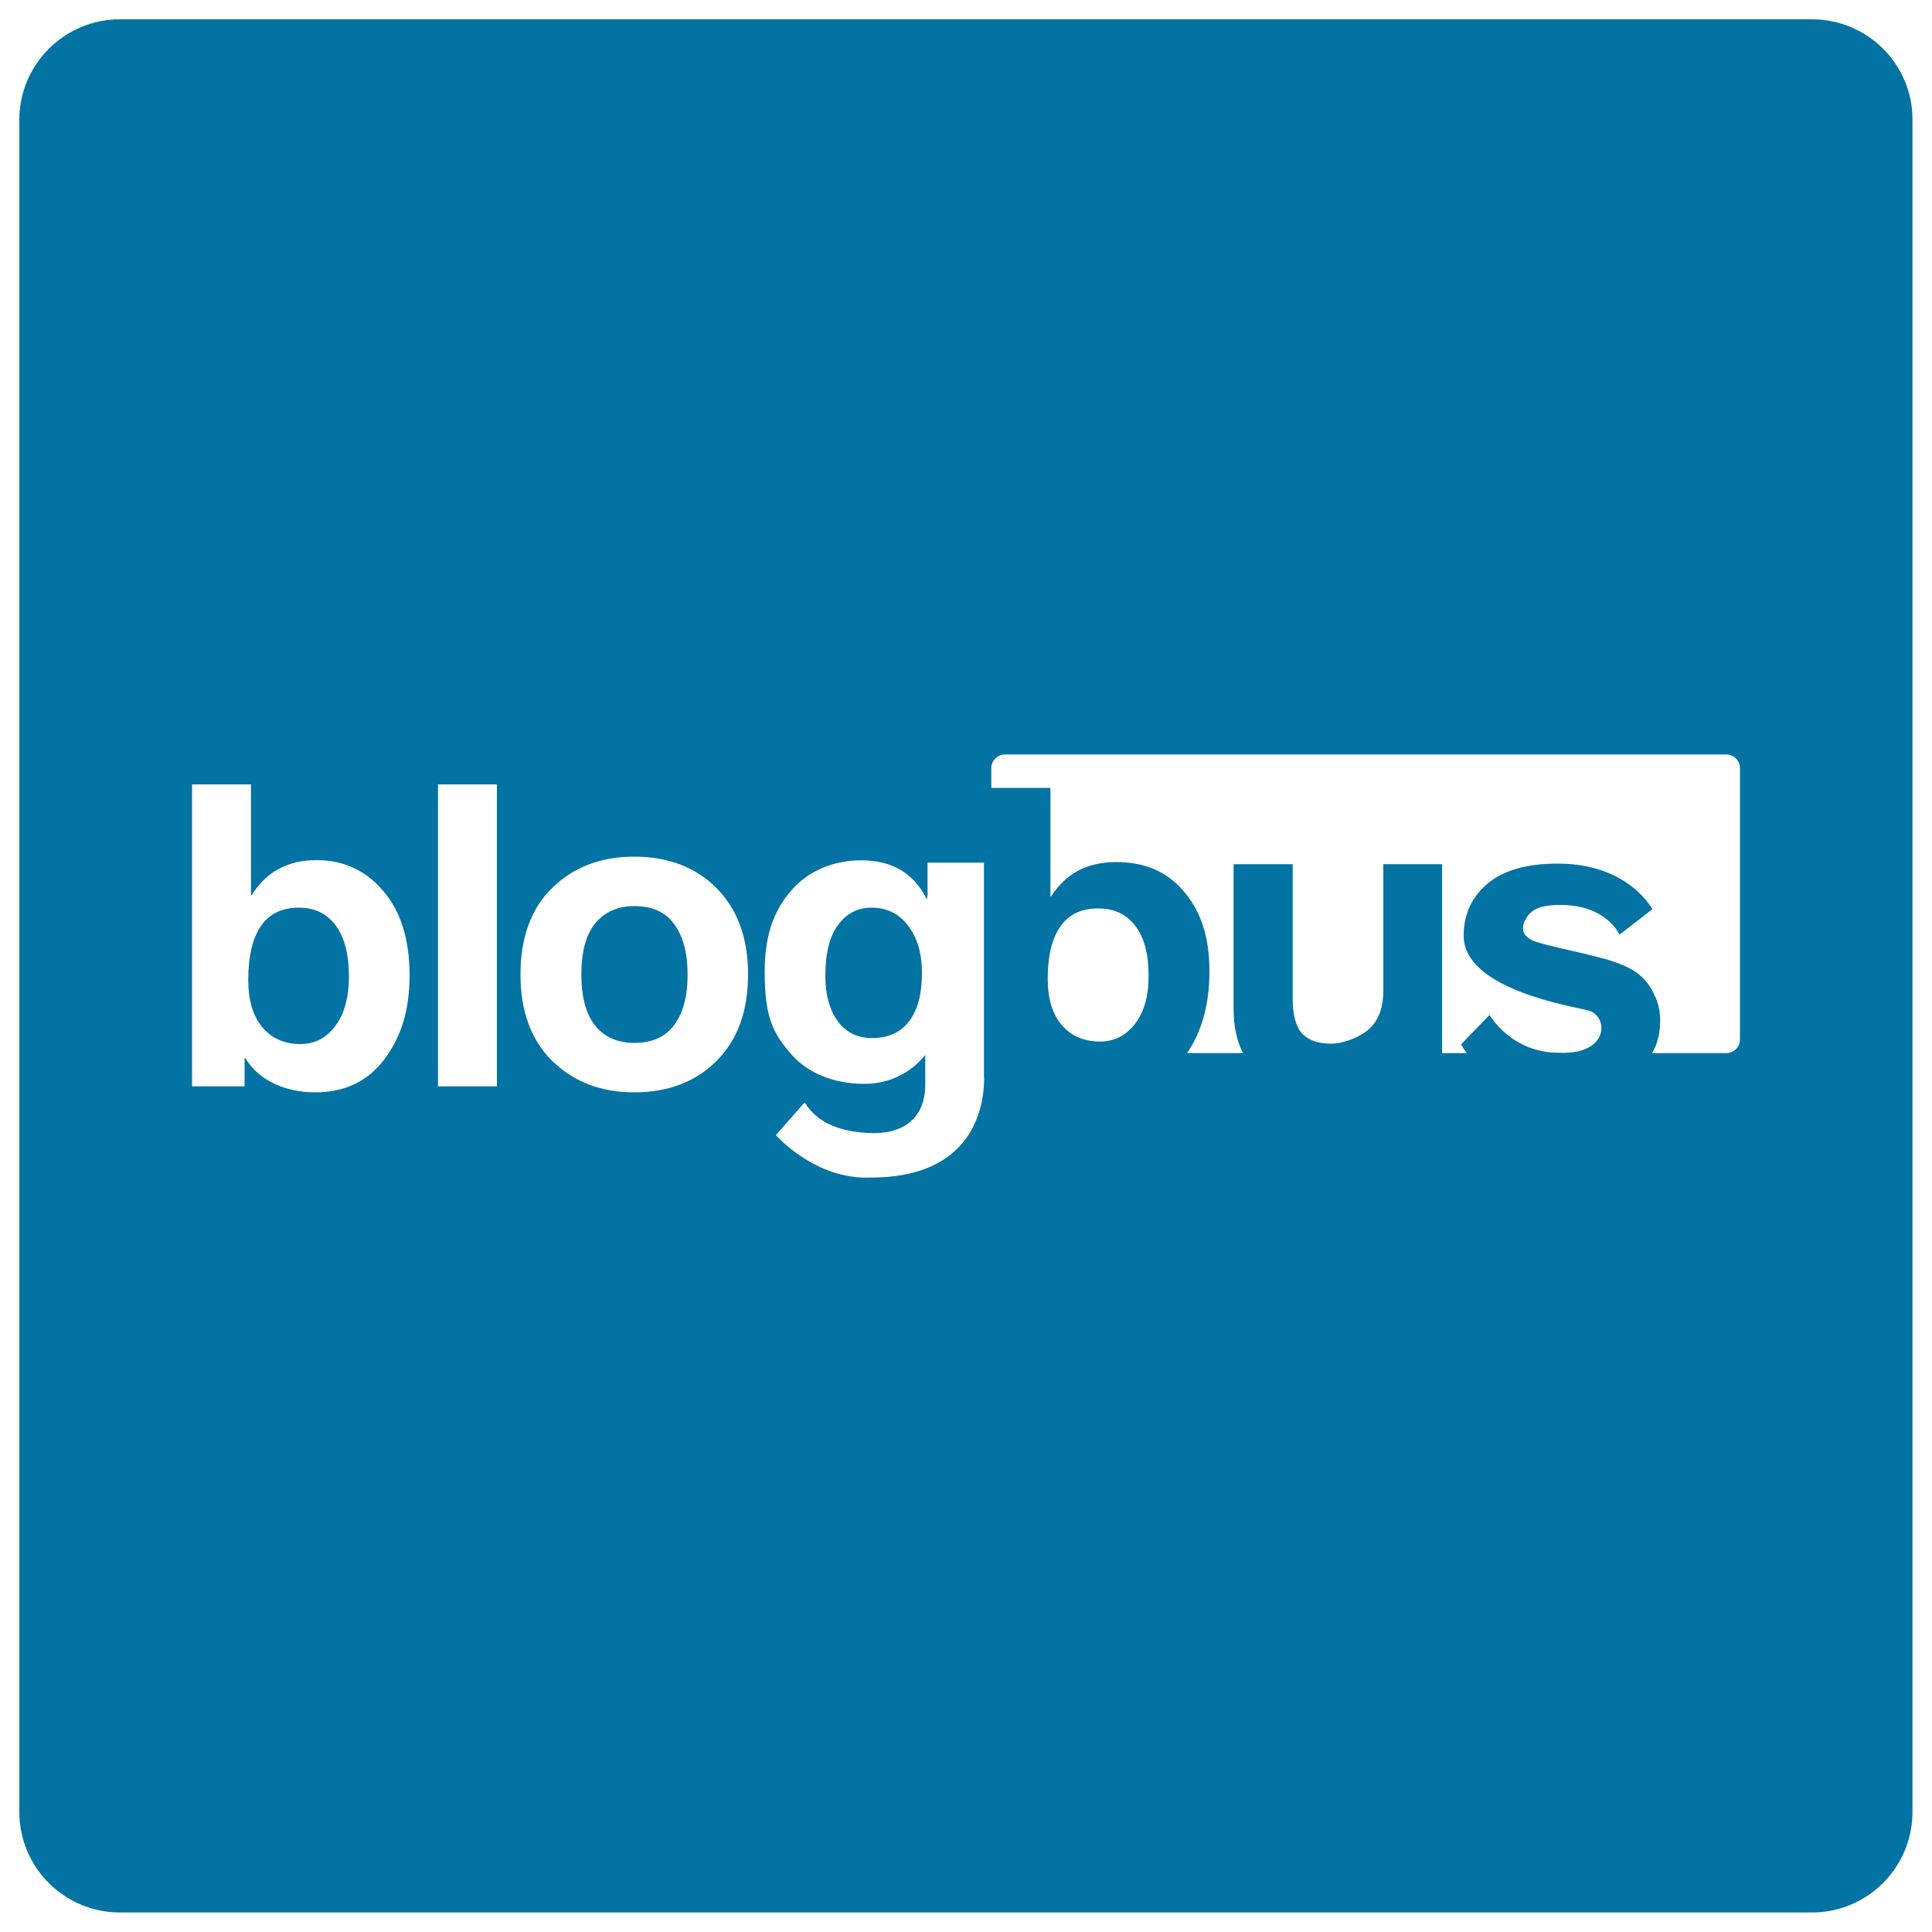 <svg xmlns="http://www.w3.org/2000/svg" viewBox="0 0 1000 1000" style="fill:#0273a2">
<title>Blogbus Logo SVG icon</title>
<g><g><path d="M328.4,469c-8.6,0-15.3,2.9-20.2,8.8c-4.9,5.9-7.3,14.7-7.3,26.6c0,11.7,2.4,20.5,7.1,26.4c4.8,6,11.5,9,20.4,9c9.1,0,16-3.1,20.6-9.3c4.6-6.2,6.9-14.9,6.9-26.1c0-11.1-2.3-19.7-6.9-26C344.5,472.1,337.6,469,328.4,469z"/><path d="M451.1,469.8c-7,0-12.8,2.9-17.2,8.8c-4.5,5.9-6.7,14.7-6.7,26.4c0,9.7,2.1,17.6,6.3,23.4c4.3,5.9,10.2,8.9,17.8,8.9c8.4,0,14.8-2.9,19.2-8.6c4.4-5.7,6.7-14.1,6.7-25c0-10.2-2.4-18.4-7.2-24.6C465.3,472.9,459,469.8,451.1,469.8z"/><path d="M937.9,10H62.1C33.3,10,10,33.3,10,62.1v875.7c0,28.8,23.3,52.1,52.1,52.1h875.7c28.8,0,52.1-23.3,52.1-52.1V62.1C990,33.3,966.7,10,937.9,10z M199.1,548.1c-8.6,11.5-20.6,17.3-35.9,17.3c-15.2,0-29.1-5.9-36.2-17.7h-0.4v14.6H99.4V406h30.5v57.3h0.4c7.5-12.1,18.7-18.1,33.5-18.1c14,0,25.6,5.3,34.6,16c9.1,10.6,13.6,25.2,13.6,43.7C211.9,523.4,207.6,536.6,199.1,548.1z M257.2,562.3h-30.5V406h30.5V562.3z M370.9,549.1c-10.9,10.9-25.1,16.3-42.6,16.3c-17.2,0-31.3-5.4-42.4-16.2c-11-10.8-16.5-25.8-16.5-44.8c0-19.2,5.5-34.2,16.5-44.9c11-10.7,25.1-16.1,42.4-16.1c17.6,0,31.9,5.5,42.7,16.4c10.8,11,16.2,25.8,16.2,44.5C387.2,523.3,381.8,538.2,370.9,549.1z M509.4,557.6c0,22.7-11.4,51.9-58.6,51.9c-29,1.3-49.2-22-49.2-22l14.9-16.9c2.9,4.6,10.5,15.6,35.8,15.9c16,0,26.6-8.3,26.6-25.1V546c0,0-10.5,15-31.4,15c-15.1,0-29-5-38.1-15.5c-9.1-10.5-13.6-18.6-13.6-42.4c0-18.6,4.5-31.5,13.6-42c9-10.6,22.4-15.8,36.4-15.8c16,0,27.3,6.7,33.9,20.2l0.4-1.8v-17.2h29.2V557.6L509.4,557.6z M587.5,529.9c-4.7,6.1-10.8,9.2-18.1,9.2c-8.3,0-14.9-2.8-19.8-8.5c-4.9-5.7-7.3-13.7-7.3-24c0-11.8,2.2-20.8,6.5-27c4.3-6.3,10.9-9.4,19.7-9.4c8.1,0,14.6,3,19.1,9c4.6,6,6.9,14.5,6.9,25.6C594.6,515.4,592.2,523.8,587.5,529.9z M900.6,538c0,3.9-3.2,7.1-7.1,7.1h-38.4c2.8-4.8,4.2-10.2,4.2-16.9c0-5.1-1.1-9.8-3.4-14l0,0c-1.1-2.5-2.6-4.8-4.6-7c-3.1-3.5-7.5-6.6-16.3-9.5c-1.5-0.5-3.1-1.1-4.8-1.5l-0.1,0c-3-0.8-6.2-1.6-9.7-2.5c-16.8-3.8-25.8-5.9-28.3-7.5c-2.5-1.6-3.8-3.1-3.8-6c0-3,2.5-7.1,5.5-9c3-2,7.6-2.8,13.9-2.8c24.1,0,30.5,15.4,30.5,15.4l17.1-13.2c-3.8-6.4-17.5-23.6-49.1-23.6c-16,0-28.1,3.5-36.3,10.4c-8.2,7-12.3,15.9-12.3,26.9c0,27.8,55.8,36.4,64.4,38.7c10.5,2.5,11.5,23.1-15.1,21.9c-24.9,0-35.9-19.6-35.9-19.6l-14.7,15.2c0.5,1.2,1.6,2.9,3,4.6h-12.9v-97.8H716v65.5c0,8.2-2.2,14.6-6.6,19.1c-4.4,4.5-13.6,8.3-20.5,8.3c-6.4,0-11.3-1.6-14.7-5c-3.4-3.4-5.1-10.2-5.1-17.5v-70.4h-30.6v74.6c0,9.3,1.6,16.9,4.9,23.2h-29C622,534,626,520,626,502.8c0-18-4.5-31.4-13.6-41.8c-9-10.4-20.6-14.8-34.7-14.8c-14.9,0-26,5.9-33.6,17.7h-0.4v-56.1h-30.6v-10.2c0-3.9,3.2-7.1,7.1-7.1h373.3c3.9,0,7.1,3.2,7.1,7.1V538z"/><path d="M154.7,469.8c-8.8,0-15.4,3.2-19.7,9.6c-4.3,6.4-6.5,15.6-6.5,27.7c0,10.6,2.4,18.8,7.3,24.6c4.9,5.8,11.4,8.7,19.7,8.7c7.4,0,13.4-3.1,18.1-9.4c4.7-6.3,7-14.8,7-25.7c0-11.3-2.3-20.1-6.8-26.2C169.1,472.8,162.8,469.8,154.7,469.8z"/></g></g>
</svg>